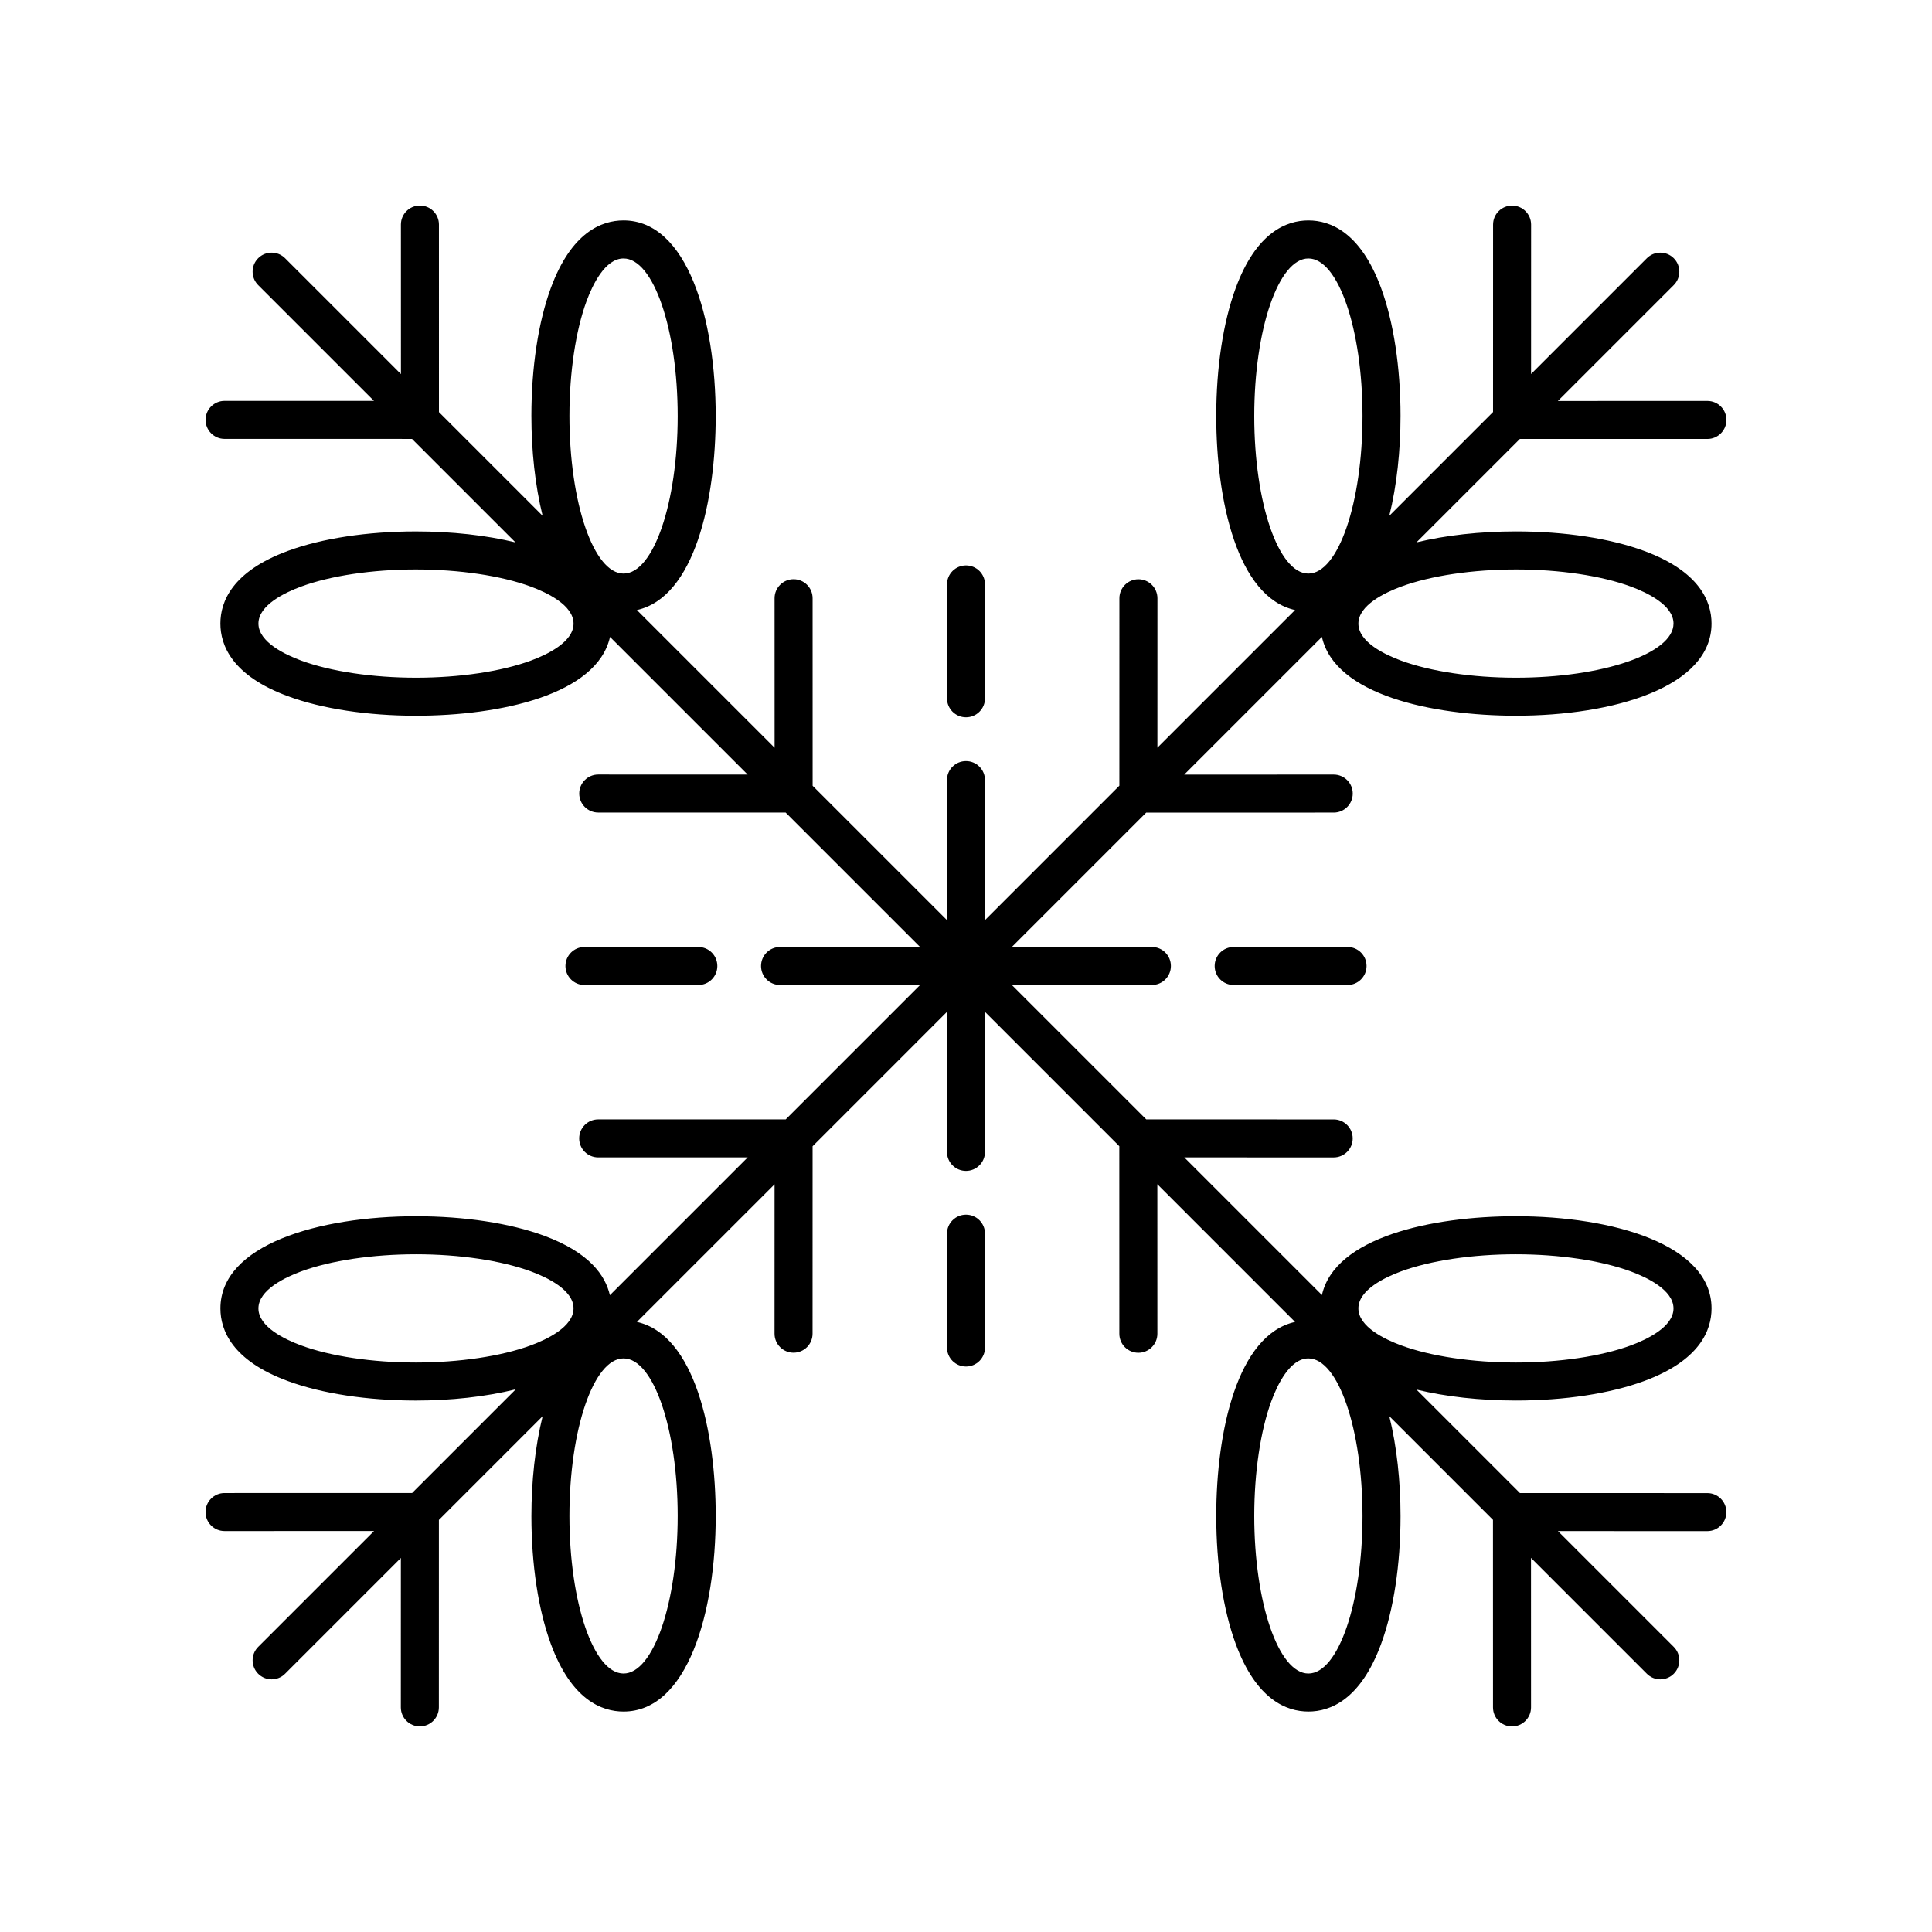 <?xml version="1.0" encoding="UTF-8"?>
<!-- Uploaded to: SVG Find, www.svgfind.com, Generator: SVG Find Mixer Tools -->
<svg fill="#000000" width="800px" height="800px" version="1.1" viewBox="144 144 512 512" xmlns="http://www.w3.org/2000/svg">
 <g>
  <path d="m400 334.09c2.781 0 5.039-2.254 5.039-5.039v-30.168c0-2.785-2.254-5.039-5.039-5.039-2.781 0-5.039 2.254-5.039 5.039v30.168c0 2.785 2.254 5.039 5.039 5.039z"/>
  <path d="m329.06 405.04c2.781 0 5.039-2.254 5.039-5.039s-2.254-5.039-5.039-5.039h-30.172c-2.781 0-5.039 2.254-5.039 5.039s2.254 5.039 5.039 5.039z"/>
  <path d="m400 465.9c-2.781 0-5.039 2.254-5.039 5.039v30.168c0 2.785 2.254 5.039 5.039 5.039 2.781 0 5.039-2.254 5.039-5.039v-30.168c-0.004-2.785-2.258-5.039-5.039-5.039z"/>
  <path d="m596.48 260.33c2.781 0 5.039-2.258 5.039-5.039 0-2.785-2.254-5.039-5.039-5.039l-39.621 0.008 30.703-30.703c1.969-1.969 1.969-5.156 0-7.125s-5.156-1.969-7.125 0l-30.688 30.688 0.008-39.594c0-2.781-2.254-5.039-5.039-5.039-2.781 0-5.039 2.254-5.039 5.039l-0.008 49.672-27.492 27.492c2-8.074 2.977-17.289 2.977-26.496-0.004-12.832-1.832-24.859-5.156-33.879-5.453-14.793-13.477-17.898-19.254-17.898h-0.004c-5.781 0-13.816 3.113-19.273 17.941-3.324 9.039-5.156 21.094-5.152 33.938 0.004 22.25 5.566 47.953 20.883 51.371l-36.477 36.473 0.008-39.59c0-2.781-2.254-5.039-5.039-5.039-2.781 0-5.039 2.254-5.039 5.039l-0.008 49.668-35.613 35.621v-37.105c0-2.785-2.254-5.039-5.039-5.039-2.781 0-5.039 2.254-5.039 5.039v37.105l-35.598-35.598-0.008-49.703c0-2.785-2.254-5.039-5.039-5.039-2.781 0-5.039 2.258-5.039 5.039l0.008 39.625-36.492-36.492c15.316-3.418 20.879-29.117 20.883-51.371 0.004-25.82-7.543-51.875-24.43-51.883h-0.004c-5.773 0-13.805 3.106-19.254 17.898-3.324 9.02-5.152 21.047-5.156 33.879 0 9.207 0.977 18.422 2.977 26.496l-27.473-27.473-0.004-49.703c0-2.785-2.254-5.039-5.039-5.039-2.781 0-5.039 2.258-5.039 5.039l0.008 39.625-30.707-30.707c-1.969-1.969-5.156-1.969-7.125 0s-1.969 5.156 0 7.125l30.688 30.688-39.59-0.008c-2.781 0-5.039 2.254-5.039 5.039 0 2.781 2.254 5.039 5.039 5.039l49.668 0.008 27.418 27.418c-7.758-1.887-16.855-2.906-26.398-2.906h-0.027c-12.828 0.004-24.859 1.836-33.875 5.156-14.793 5.453-17.898 13.477-17.898 19.254 0 5.781 3.113 13.82 17.941 19.277 9.035 3.324 21.078 5.156 33.918 5.156h0.027c22.246-0.004 47.945-5.566 51.367-20.883l36.473 36.473-39.59-0.008c-2.781 0-5.039 2.254-5.039 5.039 0 2.781 2.254 5.039 5.039 5.039l49.668 0.008 35.621 35.617h-37.109c-2.781 0-5.039 2.254-5.039 5.039s2.254 5.039 5.039 5.039h37.109l-35.602 35.602-49.699 0.008c-2.781 0-5.039 2.258-5.039 5.039 0 2.785 2.254 5.039 5.039 5.039l39.621-0.008-36.523 36.523c-1.199-5.238-5.449-11.34-17.453-15.766-9.02-3.32-21.051-5.152-33.875-5.156h-0.027c-25.812 0-51.855 7.559-51.859 24.434 0 5.777 3.102 13.801 17.898 19.254 9.02 3.32 21.051 5.152 33.875 5.156h0.027c9.199 0 18.402-0.98 26.473-2.977l-27.473 27.473-49.707 0.008c-2.781 0-5.039 2.258-5.039 5.039 0 2.785 2.254 5.039 5.039 5.039l39.621-0.008-30.703 30.703c-1.969 1.969-1.969 5.156 0 7.125 0.984 0.984 2.273 1.477 3.562 1.477 1.289 0 2.578-0.492 3.562-1.477l30.688-30.688-0.008 39.594c0 2.781 2.254 5.039 5.039 5.039 2.781 0 5.039-2.254 5.039-5.039l0.008-49.672 27.492-27.492c-2 8.074-2.977 17.289-2.977 26.496 0.004 12.832 1.832 24.859 5.156 33.879 5.453 14.793 13.477 17.898 19.254 17.898h0.004c16.883-0.004 24.434-26.062 24.43-51.883-0.004-22.254-5.566-47.953-20.883-51.371l36.477-36.473-0.008 39.59c0 2.781 2.254 5.039 5.039 5.039 2.781 0 5.039-2.254 5.039-5.039l0.008-49.668 35.609-35.617v37.105c0 2.785 2.254 5.039 5.039 5.039 2.781 0 5.039-2.254 5.039-5.039v-37.105l35.598 35.598 0.008 49.703c0 2.785 2.254 5.039 5.039 5.039 2.781 0 5.039-2.258 5.039-5.039l-0.008-39.625 36.492 36.492c-15.316 3.418-20.879 29.117-20.883 51.371-0.004 12.848 1.828 24.898 5.152 33.938 5.457 14.828 13.492 17.941 19.273 17.941h0.004c5.773 0 13.805-3.106 19.254-17.898 3.324-9.02 5.152-21.047 5.156-33.879 0-9.207-0.977-18.422-2.977-26.496l27.473 27.473 0.008 49.707c0 2.785 2.254 5.039 5.039 5.039 2.781 0 5.039-2.258 5.039-5.039l-0.008-39.625 30.707 30.707c0.984 0.984 2.273 1.477 3.562 1.477 1.289 0 2.578-0.492 3.562-1.477 1.969-1.969 1.969-5.156 0-7.125l-30.688-30.688 39.59 0.008c2.781 0 5.039-2.254 5.039-5.039 0-2.781-2.254-5.039-5.039-5.039l-49.668-0.012-27.418-27.418c7.758 1.887 16.855 2.906 26.398 2.906h0.027c12.828-0.004 24.859-1.836 33.875-5.156 14.793-5.453 17.898-13.477 17.898-19.254-0.004-16.879-26.043-24.434-51.859-24.434h-0.027c-22.246 0.004-47.945 5.566-51.367 20.883l-36.473-36.473 39.59 0.008c2.781 0 5.039-2.254 5.039-5.039 0-2.781-2.254-5.039-5.039-5.039l-49.668-0.008-35.621-35.613h37.109c2.781 0 5.039-2.254 5.039-5.039s-2.254-5.039-5.039-5.039h-37.109l35.602-35.602 49.699-0.008c2.781 0 5.039-2.258 5.039-5.039 0-2.785-2.254-5.039-5.039-5.039l-39.621 0.008 36.488-36.488c3.418 15.316 29.117 20.879 51.367 20.883h0.027c25.812 0 51.855-7.559 51.859-24.434 0-5.777-3.102-13.801-17.898-19.254-9.02-3.32-21.051-5.152-33.875-5.156h-0.027c-9.547 0-18.641 1.02-26.398 2.906l27.402-27.402zm-120.09-6.031c-0.004-23.051 6.434-41.805 14.352-41.805 7.902 0 14.328 18.707 14.336 41.703 0.004 23.051-6.434 41.805-14.352 41.805-7.902 0-14.332-18.707-14.336-41.703zm-176.95-30.5c1.559-4.223 4.898-11.305 9.797-11.305h0.004c7.918 0 14.355 18.754 14.352 41.805-0.004 22.996-6.434 41.703-14.336 41.703-7.918 0-14.355-18.754-14.352-41.805 0.004-11.5 1.656-22.578 4.535-30.398zm-14.75 95.266c-7.816 2.879-18.895 4.531-30.395 4.535h-0.023c-11.512 0-22.602-1.652-30.438-4.535-4.234-1.559-11.344-4.91-11.344-9.82 0-4.898 7.082-8.242 11.305-9.797 7.816-2.883 18.895-4.535 30.395-4.535h0.023c11.512 0 22.602 1.652 30.438 4.535 4.234 1.559 11.344 4.906 11.344 9.816 0 4.902-7.082 8.246-11.305 9.801zm-30.504 186.02c-11.5 0-22.578-1.652-30.395-4.535-4.223-1.555-11.305-4.894-11.305-9.797 0-4.91 7.109-8.262 11.344-9.82 7.836-2.883 18.926-4.535 30.438-4.535h0.023c11.5 0.004 22.578 1.656 30.395 4.535 4.223 1.555 11.305 4.898 11.305 9.801 0 4.91-7.109 8.254-11.344 9.816-7.836 2.883-18.926 4.535-30.438 4.535h-0.023zm69.406 40.613c0.004 23.051-6.434 41.805-14.352 41.805-7.902 0-14.328-18.707-14.336-41.703-0.004-23.051 6.434-41.805 14.352-41.805 7.902 0 14.332 18.707 14.336 41.703zm167.15 41.805c-7.918 0-14.355-18.754-14.352-41.805 0.004-11.5 1.656-22.578 4.535-30.395 1.559-4.223 4.898-11.305 9.797-11.305h0.004c7.918 0 14.355 18.754 14.352 41.805-0.004 22.996-6.434 41.699-14.336 41.699zm24.551-106.57c7.816-2.879 18.895-4.531 30.395-4.535h0.023c11.512 0 22.602 1.652 30.438 4.535 4.234 1.559 11.344 4.91 11.344 9.82 0 4.898-7.082 8.242-11.305 9.797-7.816 2.883-18.895 4.535-30.395 4.535h-0.023c-11.512 0-22.602-1.652-30.438-4.535-4.234-1.559-11.344-4.906-11.344-9.816 0-4.902 7.086-8.246 11.305-9.801zm30.504-186.02c11.5 0 22.578 1.652 30.395 4.535 4.223 1.555 11.305 4.894 11.305 9.797-0.004 7.918-18.742 14.355-41.785 14.355h-0.023c-11.5-0.004-22.578-1.656-30.395-4.535-4.223-1.555-11.305-4.898-11.305-9.801 0-4.91 7.109-8.254 11.344-9.816 7.836-2.883 18.926-4.535 30.438-4.535h0.027z"/>
  <path d="m470.94 394.96c-2.781 0-5.039 2.254-5.039 5.039s2.254 5.039 5.039 5.039h30.172c2.781 0 5.039-2.254 5.039-5.039s-2.254-5.039-5.039-5.039z"/>
 </g>
</svg>